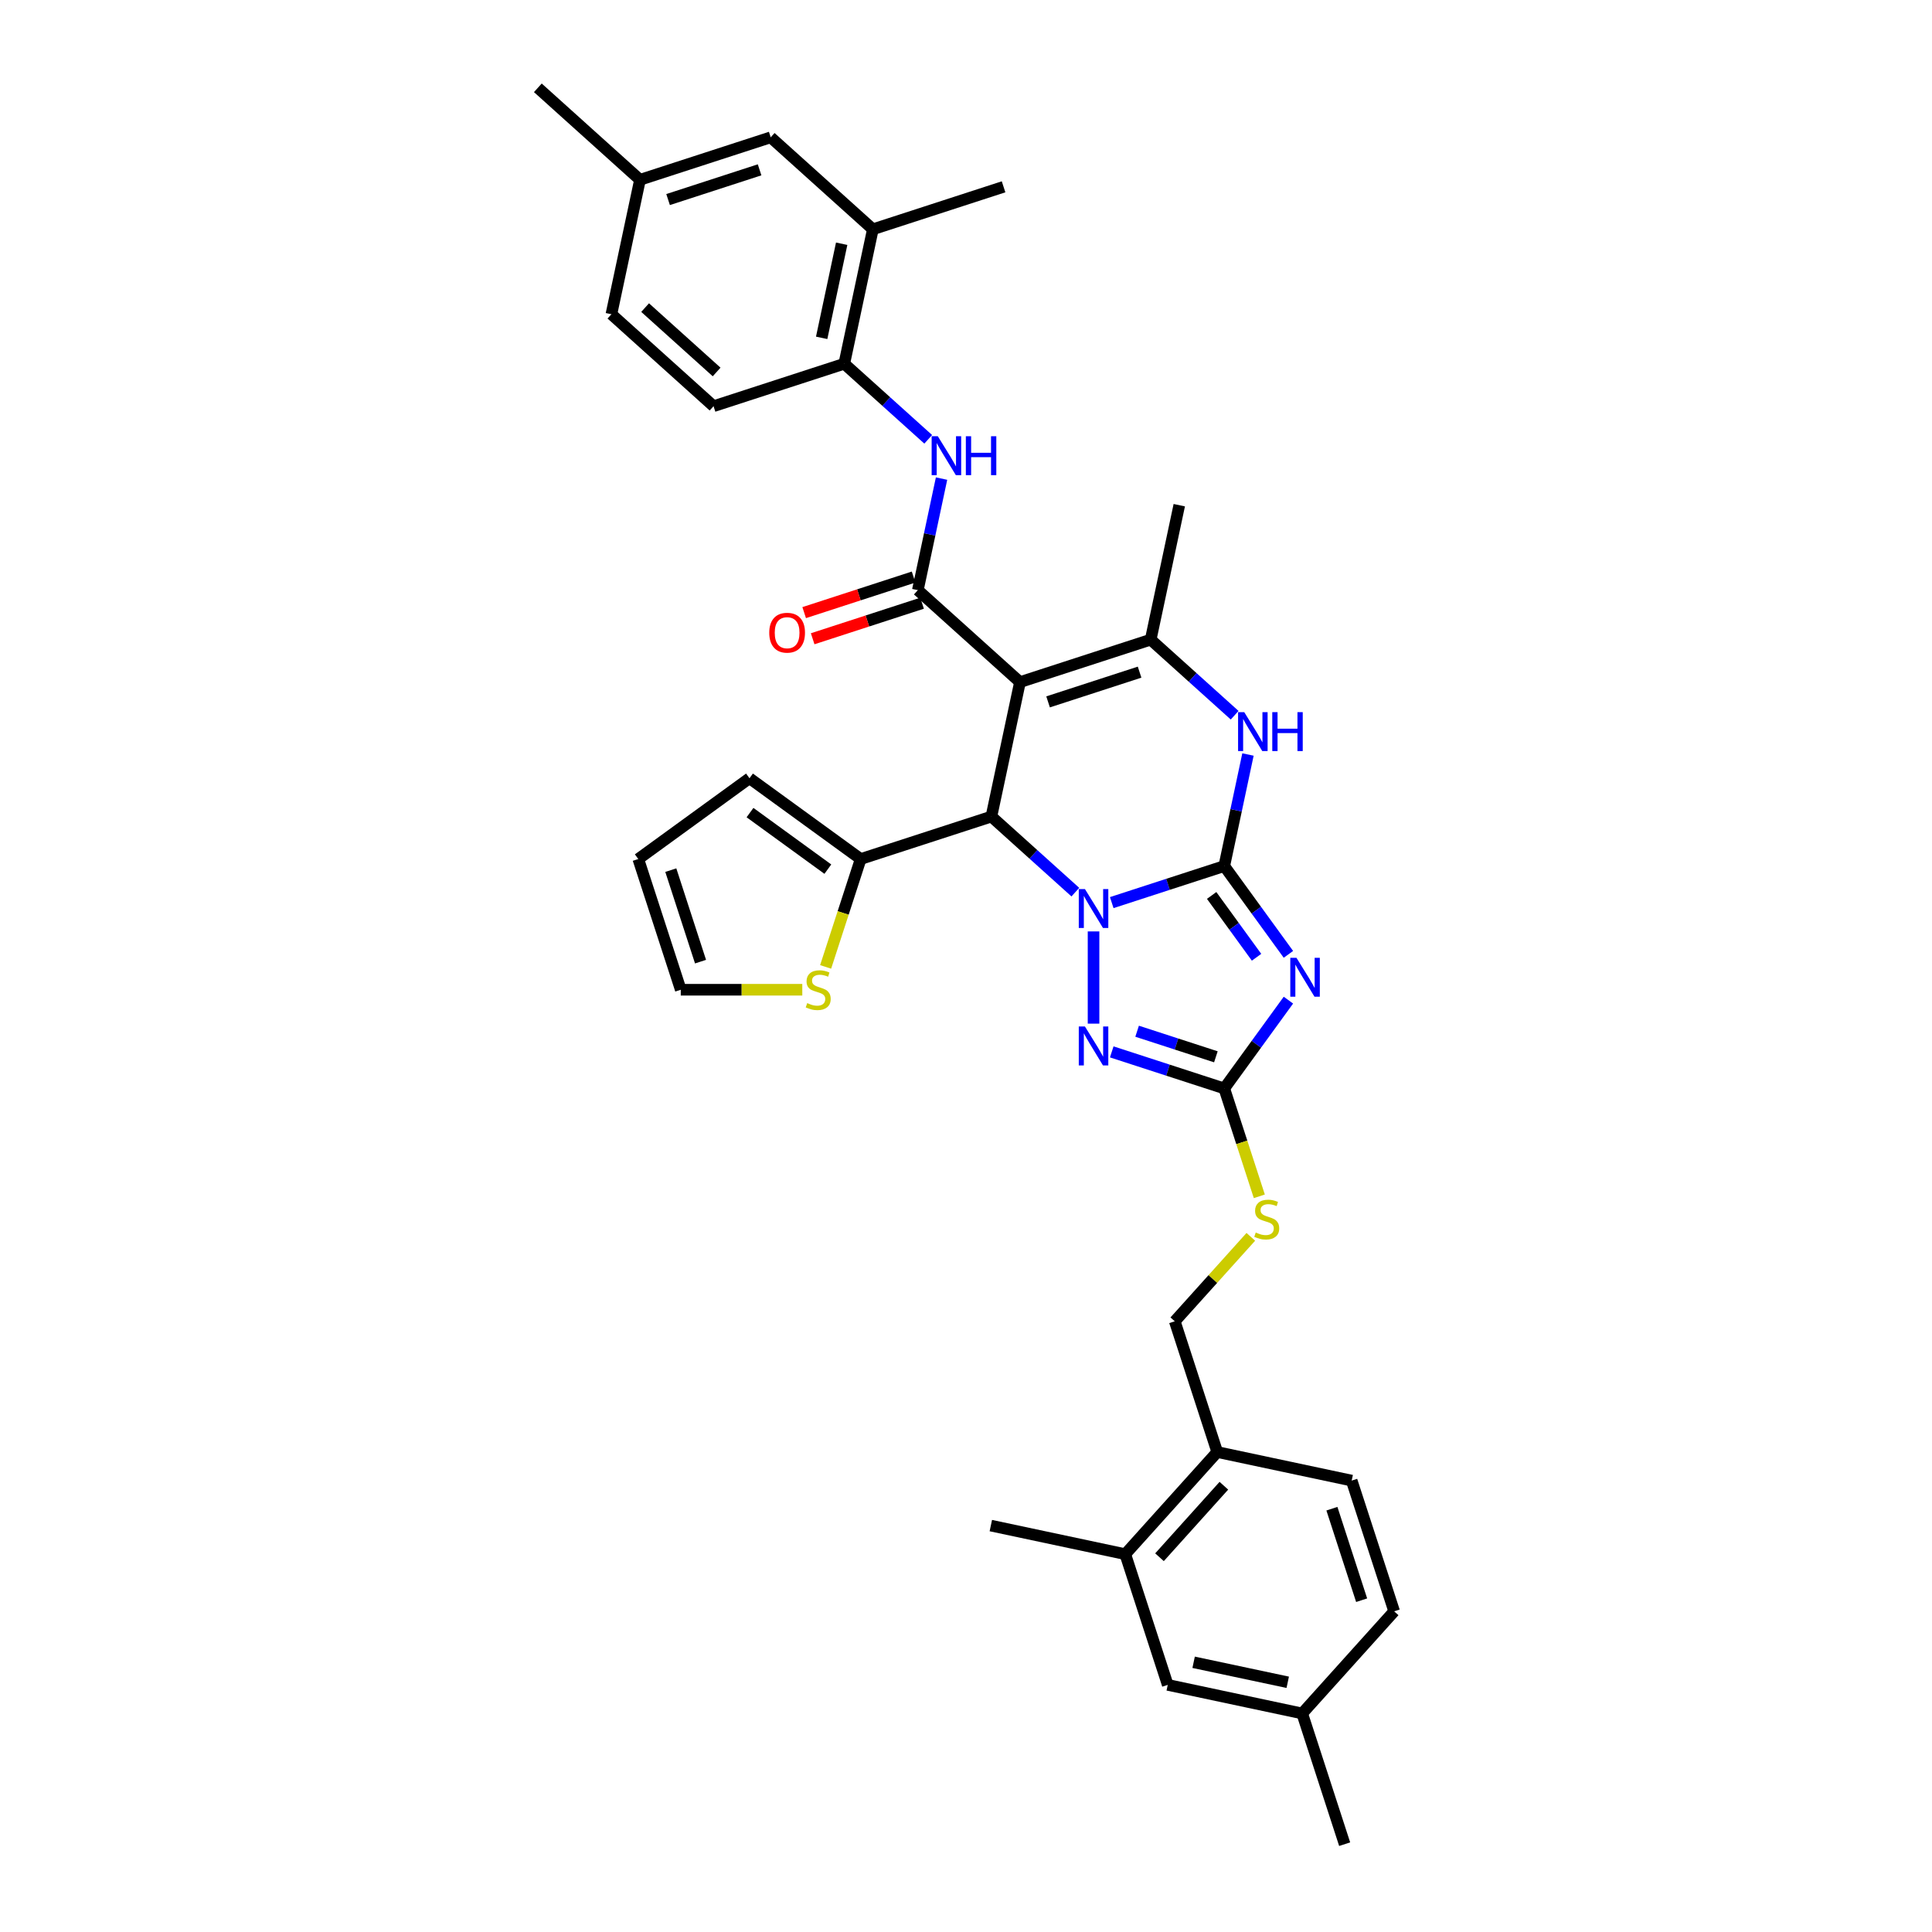 <?xml version='1.0' encoding='iso-8859-1'?>
<svg version='1.1' baseProfile='full'
              xmlns='http://www.w3.org/2000/svg'
                      xmlns:rdkit='http://www.rdkit.org/xml'
                      xmlns:xlink='http://www.w3.org/1999/xlink'
                  xml:space='preserve'
width='1000px' height='1000px' viewBox='0 0 1000 1000'>
<!-- END OF HEADER -->
<rect style='opacity:1.0;fill:#FFFFFF;stroke:none' width='1000' height='1000' x='0' y='0'> </rect>
<path class='bond-0' d='M 575.436,467.189 L 604.557,457.727' style='fill:none;fill-rule:evenodd;stroke:#0000FF;stroke-width:6px;stroke-linecap:butt;stroke-linejoin:miter;stroke-opacity:1' />
<path class='bond-0' d='M 604.557,457.727 L 633.677,448.265' style='fill:none;fill-rule:evenodd;stroke:#000000;stroke-width:6px;stroke-linecap:butt;stroke-linejoin:miter;stroke-opacity:1' />
<path class='bond-3' d='M 556.598,461.769 L 534.873,442.207' style='fill:none;fill-rule:evenodd;stroke:#0000FF;stroke-width:6px;stroke-linecap:butt;stroke-linejoin:miter;stroke-opacity:1' />
<path class='bond-3' d='M 534.873,442.207 L 513.148,422.646' style='fill:none;fill-rule:evenodd;stroke:#000000;stroke-width:6px;stroke-linecap:butt;stroke-linejoin:miter;stroke-opacity:1' />
<path class='bond-4' d='M 566.017,482.102 L 566.017,529.836' style='fill:none;fill-rule:evenodd;stroke:#0000FF;stroke-width:6px;stroke-linecap:butt;stroke-linejoin:miter;stroke-opacity:1' />
<path class='bond-2' d='M 633.677,448.265 L 650.28,471.117' style='fill:none;fill-rule:evenodd;stroke:#000000;stroke-width:6px;stroke-linecap:butt;stroke-linejoin:miter;stroke-opacity:1' />
<path class='bond-2' d='M 650.28,471.117 L 666.882,493.968' style='fill:none;fill-rule:evenodd;stroke:#0000FF;stroke-width:6px;stroke-linecap:butt;stroke-linejoin:miter;stroke-opacity:1' />
<path class='bond-2' d='M 627.147,463.484 L 638.769,479.48' style='fill:none;fill-rule:evenodd;stroke:#000000;stroke-width:6px;stroke-linecap:butt;stroke-linejoin:miter;stroke-opacity:1' />
<path class='bond-2' d='M 638.769,479.48 L 650.391,495.476' style='fill:none;fill-rule:evenodd;stroke:#0000FF;stroke-width:6px;stroke-linecap:butt;stroke-linejoin:miter;stroke-opacity:1' />
<path class='bond-7' d='M 633.677,448.265 L 639.813,419.398' style='fill:none;fill-rule:evenodd;stroke:#000000;stroke-width:6px;stroke-linecap:butt;stroke-linejoin:miter;stroke-opacity:1' />
<path class='bond-7' d='M 639.813,419.398 L 645.949,390.53' style='fill:none;fill-rule:evenodd;stroke:#0000FF;stroke-width:6px;stroke-linecap:butt;stroke-linejoin:miter;stroke-opacity:1' />
<path class='bond-1' d='M 527.939,353.059 L 513.148,422.646' style='fill:none;fill-rule:evenodd;stroke:#000000;stroke-width:6px;stroke-linecap:butt;stroke-linejoin:miter;stroke-opacity:1' />
<path class='bond-5' d='M 527.939,353.059 L 475.071,305.455' style='fill:none;fill-rule:evenodd;stroke:#000000;stroke-width:6px;stroke-linecap:butt;stroke-linejoin:miter;stroke-opacity:1' />
<path class='bond-6' d='M 527.939,353.059 L 595.6,331.075' style='fill:none;fill-rule:evenodd;stroke:#000000;stroke-width:6px;stroke-linecap:butt;stroke-linejoin:miter;stroke-opacity:1' />
<path class='bond-6' d='M 542.485,363.293 L 589.847,347.904' style='fill:none;fill-rule:evenodd;stroke:#000000;stroke-width:6px;stroke-linecap:butt;stroke-linejoin:miter;stroke-opacity:1' />
<path class='bond-35' d='M 666.882,517.673 L 650.28,540.524' style='fill:none;fill-rule:evenodd;stroke:#0000FF;stroke-width:6px;stroke-linecap:butt;stroke-linejoin:miter;stroke-opacity:1' />
<path class='bond-35' d='M 650.28,540.524 L 633.677,563.376' style='fill:none;fill-rule:evenodd;stroke:#000000;stroke-width:6px;stroke-linecap:butt;stroke-linejoin:miter;stroke-opacity:1' />
<path class='bond-10' d='M 513.148,422.646 L 445.488,444.63' style='fill:none;fill-rule:evenodd;stroke:#000000;stroke-width:6px;stroke-linecap:butt;stroke-linejoin:miter;stroke-opacity:1' />
<path class='bond-8' d='M 575.436,544.452 L 604.557,553.914' style='fill:none;fill-rule:evenodd;stroke:#0000FF;stroke-width:6px;stroke-linecap:butt;stroke-linejoin:miter;stroke-opacity:1' />
<path class='bond-8' d='M 604.557,553.914 L 633.677,563.376' style='fill:none;fill-rule:evenodd;stroke:#000000;stroke-width:6px;stroke-linecap:butt;stroke-linejoin:miter;stroke-opacity:1' />
<path class='bond-8' d='M 588.569,533.759 L 608.954,540.382' style='fill:none;fill-rule:evenodd;stroke:#0000FF;stroke-width:6px;stroke-linecap:butt;stroke-linejoin:miter;stroke-opacity:1' />
<path class='bond-8' d='M 608.954,540.382 L 629.338,547.005' style='fill:none;fill-rule:evenodd;stroke:#000000;stroke-width:6px;stroke-linecap:butt;stroke-linejoin:miter;stroke-opacity:1' />
<path class='bond-9' d='M 475.071,305.455 L 481.207,276.588' style='fill:none;fill-rule:evenodd;stroke:#000000;stroke-width:6px;stroke-linecap:butt;stroke-linejoin:miter;stroke-opacity:1' />
<path class='bond-9' d='M 481.207,276.588 L 487.343,247.72' style='fill:none;fill-rule:evenodd;stroke:#0000FF;stroke-width:6px;stroke-linecap:butt;stroke-linejoin:miter;stroke-opacity:1' />
<path class='bond-15' d='M 472.872,298.689 L 444.556,307.89' style='fill:none;fill-rule:evenodd;stroke:#000000;stroke-width:6px;stroke-linecap:butt;stroke-linejoin:miter;stroke-opacity:1' />
<path class='bond-15' d='M 444.556,307.89 L 416.239,317.091' style='fill:none;fill-rule:evenodd;stroke:#FF0000;stroke-width:6px;stroke-linecap:butt;stroke-linejoin:miter;stroke-opacity:1' />
<path class='bond-15' d='M 477.269,312.221 L 448.952,321.422' style='fill:none;fill-rule:evenodd;stroke:#000000;stroke-width:6px;stroke-linecap:butt;stroke-linejoin:miter;stroke-opacity:1' />
<path class='bond-15' d='M 448.952,321.422 L 420.636,330.623' style='fill:none;fill-rule:evenodd;stroke:#FF0000;stroke-width:6px;stroke-linecap:butt;stroke-linejoin:miter;stroke-opacity:1' />
<path class='bond-28' d='M 595.6,331.075 L 610.391,261.487' style='fill:none;fill-rule:evenodd;stroke:#000000;stroke-width:6px;stroke-linecap:butt;stroke-linejoin:miter;stroke-opacity:1' />
<path class='bond-36' d='M 595.6,331.075 L 617.324,350.636' style='fill:none;fill-rule:evenodd;stroke:#000000;stroke-width:6px;stroke-linecap:butt;stroke-linejoin:miter;stroke-opacity:1' />
<path class='bond-36' d='M 617.324,350.636 L 639.049,370.197' style='fill:none;fill-rule:evenodd;stroke:#0000FF;stroke-width:6px;stroke-linecap:butt;stroke-linejoin:miter;stroke-opacity:1' />
<path class='bond-13' d='M 633.677,563.376 L 642.748,591.294' style='fill:none;fill-rule:evenodd;stroke:#000000;stroke-width:6px;stroke-linecap:butt;stroke-linejoin:miter;stroke-opacity:1' />
<path class='bond-13' d='M 642.748,591.294 L 651.82,619.212' style='fill:none;fill-rule:evenodd;stroke:#CCCC00;stroke-width:6px;stroke-linecap:butt;stroke-linejoin:miter;stroke-opacity:1' />
<path class='bond-11' d='M 480.443,227.387 L 458.718,207.826' style='fill:none;fill-rule:evenodd;stroke:#0000FF;stroke-width:6px;stroke-linecap:butt;stroke-linejoin:miter;stroke-opacity:1' />
<path class='bond-11' d='M 458.718,207.826 L 436.993,188.265' style='fill:none;fill-rule:evenodd;stroke:#000000;stroke-width:6px;stroke-linecap:butt;stroke-linejoin:miter;stroke-opacity:1' />
<path class='bond-12' d='M 445.488,444.63 L 436.417,472.549' style='fill:none;fill-rule:evenodd;stroke:#000000;stroke-width:6px;stroke-linecap:butt;stroke-linejoin:miter;stroke-opacity:1' />
<path class='bond-12' d='M 436.417,472.549 L 427.346,500.467' style='fill:none;fill-rule:evenodd;stroke:#CCCC00;stroke-width:6px;stroke-linecap:butt;stroke-linejoin:miter;stroke-opacity:1' />
<path class='bond-18' d='M 445.488,444.63 L 387.933,402.814' style='fill:none;fill-rule:evenodd;stroke:#000000;stroke-width:6px;stroke-linecap:butt;stroke-linejoin:miter;stroke-opacity:1' />
<path class='bond-18' d='M 428.491,449.869 L 388.203,420.598' style='fill:none;fill-rule:evenodd;stroke:#000000;stroke-width:6px;stroke-linecap:butt;stroke-linejoin:miter;stroke-opacity:1' />
<path class='bond-14' d='M 436.993,188.265 L 451.784,118.677' style='fill:none;fill-rule:evenodd;stroke:#000000;stroke-width:6px;stroke-linecap:butt;stroke-linejoin:miter;stroke-opacity:1' />
<path class='bond-14' d='M 425.294,174.868 L 435.648,126.157' style='fill:none;fill-rule:evenodd;stroke:#000000;stroke-width:6px;stroke-linecap:butt;stroke-linejoin:miter;stroke-opacity:1' />
<path class='bond-24' d='M 436.993,188.265 L 369.333,210.249' style='fill:none;fill-rule:evenodd;stroke:#000000;stroke-width:6px;stroke-linecap:butt;stroke-linejoin:miter;stroke-opacity:1' />
<path class='bond-19' d='M 415.266,512.291 L 383.814,512.291' style='fill:none;fill-rule:evenodd;stroke:#CCCC00;stroke-width:6px;stroke-linecap:butt;stroke-linejoin:miter;stroke-opacity:1' />
<path class='bond-19' d='M 383.814,512.291 L 352.362,512.291' style='fill:none;fill-rule:evenodd;stroke:#000000;stroke-width:6px;stroke-linecap:butt;stroke-linejoin:miter;stroke-opacity:1' />
<path class='bond-22' d='M 647.423,640.185 L 627.741,662.045' style='fill:none;fill-rule:evenodd;stroke:#CCCC00;stroke-width:6px;stroke-linecap:butt;stroke-linejoin:miter;stroke-opacity:1' />
<path class='bond-22' d='M 627.741,662.045 L 608.058,683.905' style='fill:none;fill-rule:evenodd;stroke:#000000;stroke-width:6px;stroke-linecap:butt;stroke-linejoin:miter;stroke-opacity:1' />
<path class='bond-20' d='M 451.784,118.677 L 398.915,71.074' style='fill:none;fill-rule:evenodd;stroke:#000000;stroke-width:6px;stroke-linecap:butt;stroke-linejoin:miter;stroke-opacity:1' />
<path class='bond-31' d='M 451.784,118.677 L 519.444,96.693' style='fill:none;fill-rule:evenodd;stroke:#000000;stroke-width:6px;stroke-linecap:butt;stroke-linejoin:miter;stroke-opacity:1' />
<path class='bond-16' d='M 582.439,804.434 L 630.042,751.565' style='fill:none;fill-rule:evenodd;stroke:#000000;stroke-width:6px;stroke-linecap:butt;stroke-linejoin:miter;stroke-opacity:1' />
<path class='bond-16' d='M 600.153,806.024 L 633.475,769.016' style='fill:none;fill-rule:evenodd;stroke:#000000;stroke-width:6px;stroke-linecap:butt;stroke-linejoin:miter;stroke-opacity:1' />
<path class='bond-21' d='M 582.439,804.434 L 604.423,872.094' style='fill:none;fill-rule:evenodd;stroke:#000000;stroke-width:6px;stroke-linecap:butt;stroke-linejoin:miter;stroke-opacity:1' />
<path class='bond-32' d='M 582.439,804.434 L 512.851,789.643' style='fill:none;fill-rule:evenodd;stroke:#000000;stroke-width:6px;stroke-linecap:butt;stroke-linejoin:miter;stroke-opacity:1' />
<path class='bond-17' d='M 630.042,751.565 L 608.058,683.905' style='fill:none;fill-rule:evenodd;stroke:#000000;stroke-width:6px;stroke-linecap:butt;stroke-linejoin:miter;stroke-opacity:1' />
<path class='bond-25' d='M 630.042,751.565 L 699.63,766.356' style='fill:none;fill-rule:evenodd;stroke:#000000;stroke-width:6px;stroke-linecap:butt;stroke-linejoin:miter;stroke-opacity:1' />
<path class='bond-23' d='M 387.933,402.814 L 330.378,444.63' style='fill:none;fill-rule:evenodd;stroke:#000000;stroke-width:6px;stroke-linecap:butt;stroke-linejoin:miter;stroke-opacity:1' />
<path class='bond-37' d='M 352.362,512.291 L 330.378,444.63' style='fill:none;fill-rule:evenodd;stroke:#000000;stroke-width:6px;stroke-linecap:butt;stroke-linejoin:miter;stroke-opacity:1' />
<path class='bond-37' d='M 362.596,497.745 L 347.207,450.383' style='fill:none;fill-rule:evenodd;stroke:#000000;stroke-width:6px;stroke-linecap:butt;stroke-linejoin:miter;stroke-opacity:1' />
<path class='bond-39' d='M 398.915,71.074 L 331.255,93.058' style='fill:none;fill-rule:evenodd;stroke:#000000;stroke-width:6px;stroke-linecap:butt;stroke-linejoin:miter;stroke-opacity:1' />
<path class='bond-39' d='M 393.163,87.903 L 345.801,103.292' style='fill:none;fill-rule:evenodd;stroke:#000000;stroke-width:6px;stroke-linecap:butt;stroke-linejoin:miter;stroke-opacity:1' />
<path class='bond-38' d='M 604.423,872.094 L 674.01,886.885' style='fill:none;fill-rule:evenodd;stroke:#000000;stroke-width:6px;stroke-linecap:butt;stroke-linejoin:miter;stroke-opacity:1' />
<path class='bond-38' d='M 617.819,860.395 L 666.53,870.749' style='fill:none;fill-rule:evenodd;stroke:#000000;stroke-width:6px;stroke-linecap:butt;stroke-linejoin:miter;stroke-opacity:1' />
<path class='bond-29' d='M 369.333,210.249 L 316.464,162.645' style='fill:none;fill-rule:evenodd;stroke:#000000;stroke-width:6px;stroke-linecap:butt;stroke-linejoin:miter;stroke-opacity:1' />
<path class='bond-29' d='M 370.923,192.534 L 333.915,159.212' style='fill:none;fill-rule:evenodd;stroke:#000000;stroke-width:6px;stroke-linecap:butt;stroke-linejoin:miter;stroke-opacity:1' />
<path class='bond-30' d='M 699.63,766.356 L 721.614,834.016' style='fill:none;fill-rule:evenodd;stroke:#000000;stroke-width:6px;stroke-linecap:butt;stroke-linejoin:miter;stroke-opacity:1' />
<path class='bond-30' d='M 689.395,780.902 L 704.784,828.264' style='fill:none;fill-rule:evenodd;stroke:#000000;stroke-width:6px;stroke-linecap:butt;stroke-linejoin:miter;stroke-opacity:1' />
<path class='bond-26' d='M 674.01,886.885 L 721.614,834.016' style='fill:none;fill-rule:evenodd;stroke:#000000;stroke-width:6px;stroke-linecap:butt;stroke-linejoin:miter;stroke-opacity:1' />
<path class='bond-34' d='M 674.01,886.885 L 695.994,954.545' style='fill:none;fill-rule:evenodd;stroke:#000000;stroke-width:6px;stroke-linecap:butt;stroke-linejoin:miter;stroke-opacity:1' />
<path class='bond-27' d='M 331.255,93.058 L 316.464,162.645' style='fill:none;fill-rule:evenodd;stroke:#000000;stroke-width:6px;stroke-linecap:butt;stroke-linejoin:miter;stroke-opacity:1' />
<path class='bond-33' d='M 331.255,93.058 L 278.386,45.455' style='fill:none;fill-rule:evenodd;stroke:#000000;stroke-width:6px;stroke-linecap:butt;stroke-linejoin:miter;stroke-opacity:1' />
<path  class='atom-0' d='M 561.564 460.176
L 568.166 470.847
Q 568.82 471.9, 569.873 473.807
Q 570.926 475.713, 570.983 475.827
L 570.983 460.176
L 573.658 460.176
L 573.658 480.323
L 570.897 480.323
L 563.812 468.656
Q 562.986 467.29, 562.104 465.725
Q 561.251 464.16, 560.994 463.676
L 560.994 480.323
L 558.376 480.323
L 558.376 460.176
L 561.564 460.176
' fill='#0000FF'/>
<path  class='atom-3' d='M 671.04 495.747
L 677.642 506.418
Q 678.296 507.471, 679.349 509.378
Q 680.402 511.284, 680.459 511.398
L 680.459 495.747
L 683.134 495.747
L 683.134 515.894
L 680.374 515.894
L 673.288 504.227
Q 672.463 502.861, 671.581 501.296
Q 670.727 499.731, 670.471 499.247
L 670.471 515.894
L 667.853 515.894
L 667.853 495.747
L 671.04 495.747
' fill='#0000FF'/>
<path  class='atom-5' d='M 561.564 531.318
L 568.166 541.989
Q 568.82 543.042, 569.873 544.949
Q 570.926 546.855, 570.983 546.969
L 570.983 531.318
L 573.658 531.318
L 573.658 551.465
L 570.897 551.465
L 563.812 539.798
Q 562.986 538.432, 562.104 536.867
Q 561.251 535.302, 560.994 534.818
L 560.994 551.465
L 558.376 551.465
L 558.376 531.318
L 561.564 531.318
' fill='#0000FF'/>
<path  class='atom-8' d='M 644.015 368.604
L 650.617 379.276
Q 651.271 380.329, 652.324 382.235
Q 653.377 384.142, 653.434 384.256
L 653.434 368.604
L 656.109 368.604
L 656.109 388.752
L 653.349 388.752
L 646.263 377.084
Q 645.438 375.719, 644.556 374.153
Q 643.702 372.588, 643.446 372.104
L 643.446 388.752
L 640.828 388.752
L 640.828 368.604
L 644.015 368.604
' fill='#0000FF'/>
<path  class='atom-8' d='M 658.528 368.604
L 661.26 368.604
L 661.26 377.17
L 671.561 377.17
L 671.561 368.604
L 674.293 368.604
L 674.293 388.752
L 671.561 388.752
L 671.561 379.446
L 661.26 379.446
L 661.26 388.752
L 658.528 388.752
L 658.528 368.604
' fill='#0000FF'/>
<path  class='atom-10' d='M 485.408 225.794
L 492.01 236.466
Q 492.665 237.518, 493.718 239.425
Q 494.771 241.332, 494.828 241.445
L 494.828 225.794
L 497.503 225.794
L 497.503 245.942
L 494.742 245.942
L 487.656 234.274
Q 486.831 232.908, 485.949 231.343
Q 485.095 229.778, 484.839 229.294
L 484.839 245.942
L 482.221 245.942
L 482.221 225.794
L 485.408 225.794
' fill='#0000FF'/>
<path  class='atom-10' d='M 499.921 225.794
L 502.653 225.794
L 502.653 234.36
L 512.955 234.36
L 512.955 225.794
L 515.686 225.794
L 515.686 245.942
L 512.955 245.942
L 512.955 236.636
L 502.653 236.636
L 502.653 245.942
L 499.921 245.942
L 499.921 225.794
' fill='#0000FF'/>
<path  class='atom-13' d='M 417.813 519.206
Q 418.04 519.291, 418.979 519.689
Q 419.918 520.088, 420.943 520.344
Q 421.996 520.571, 423.02 520.571
Q 424.927 520.571, 426.037 519.661
Q 427.146 518.722, 427.146 517.1
Q 427.146 515.99, 426.577 515.307
Q 426.037 514.624, 425.183 514.254
Q 424.329 513.884, 422.906 513.457
Q 421.114 512.917, 420.032 512.404
Q 418.979 511.892, 418.211 510.811
Q 417.471 509.729, 417.471 507.908
Q 417.471 505.376, 419.178 503.81
Q 420.914 502.245, 424.329 502.245
Q 426.663 502.245, 429.309 503.355
L 428.655 505.546
Q 426.236 504.55, 424.415 504.55
Q 422.451 504.55, 421.37 505.376
Q 420.288 506.172, 420.317 507.567
Q 420.317 508.648, 420.857 509.303
Q 421.427 509.957, 422.223 510.327
Q 423.049 510.697, 424.415 511.124
Q 426.236 511.693, 427.317 512.262
Q 428.398 512.831, 429.167 513.998
Q 429.964 515.136, 429.964 517.1
Q 429.964 519.888, 428.085 521.397
Q 426.236 522.876, 423.134 522.876
Q 421.341 522.876, 419.975 522.478
Q 418.638 522.108, 417.044 521.454
L 417.813 519.206
' fill='#CCCC00'/>
<path  class='atom-14' d='M 649.97 637.951
Q 650.198 638.036, 651.137 638.435
Q 652.076 638.833, 653.1 639.089
Q 654.153 639.317, 655.178 639.317
Q 657.084 639.317, 658.194 638.406
Q 659.304 637.467, 659.304 635.845
Q 659.304 634.735, 658.735 634.052
Q 658.194 633.369, 657.34 632.999
Q 656.487 632.63, 655.064 632.203
Q 653.271 631.662, 652.19 631.15
Q 651.137 630.638, 650.368 629.556
Q 649.628 628.475, 649.628 626.654
Q 649.628 624.121, 651.336 622.556
Q 653.072 620.991, 656.487 620.991
Q 658.82 620.991, 661.467 622.101
L 660.812 624.292
Q 658.393 623.296, 656.572 623.296
Q 654.608 623.296, 653.527 624.121
Q 652.446 624.918, 652.474 626.312
Q 652.474 627.393, 653.015 628.048
Q 653.584 628.703, 654.381 629.072
Q 655.206 629.442, 656.572 629.869
Q 658.393 630.438, 659.475 631.008
Q 660.556 631.577, 661.324 632.743
Q 662.121 633.882, 662.121 635.845
Q 662.121 638.634, 660.243 640.142
Q 658.393 641.622, 655.291 641.622
Q 653.499 641.622, 652.133 641.224
Q 650.795 640.854, 649.202 640.199
L 649.97 637.951
' fill='#CCCC00'/>
<path  class='atom-16' d='M 398.162 327.496
Q 398.162 322.659, 400.552 319.955
Q 402.943 317.252, 407.41 317.252
Q 411.878 317.252, 414.269 319.955
Q 416.659 322.659, 416.659 327.496
Q 416.659 332.391, 414.24 335.18
Q 411.821 337.94, 407.41 337.94
Q 402.971 337.94, 400.552 335.18
Q 398.162 332.419, 398.162 327.496
M 407.41 335.664
Q 410.484 335.664, 412.134 333.615
Q 413.813 331.537, 413.813 327.496
Q 413.813 323.541, 412.134 321.549
Q 410.484 319.529, 407.41 319.529
Q 404.337 319.529, 402.658 321.521
Q 401.008 323.512, 401.008 327.496
Q 401.008 331.566, 402.658 333.615
Q 404.337 335.664, 407.41 335.664
' fill='#FF0000'/>
</svg>
